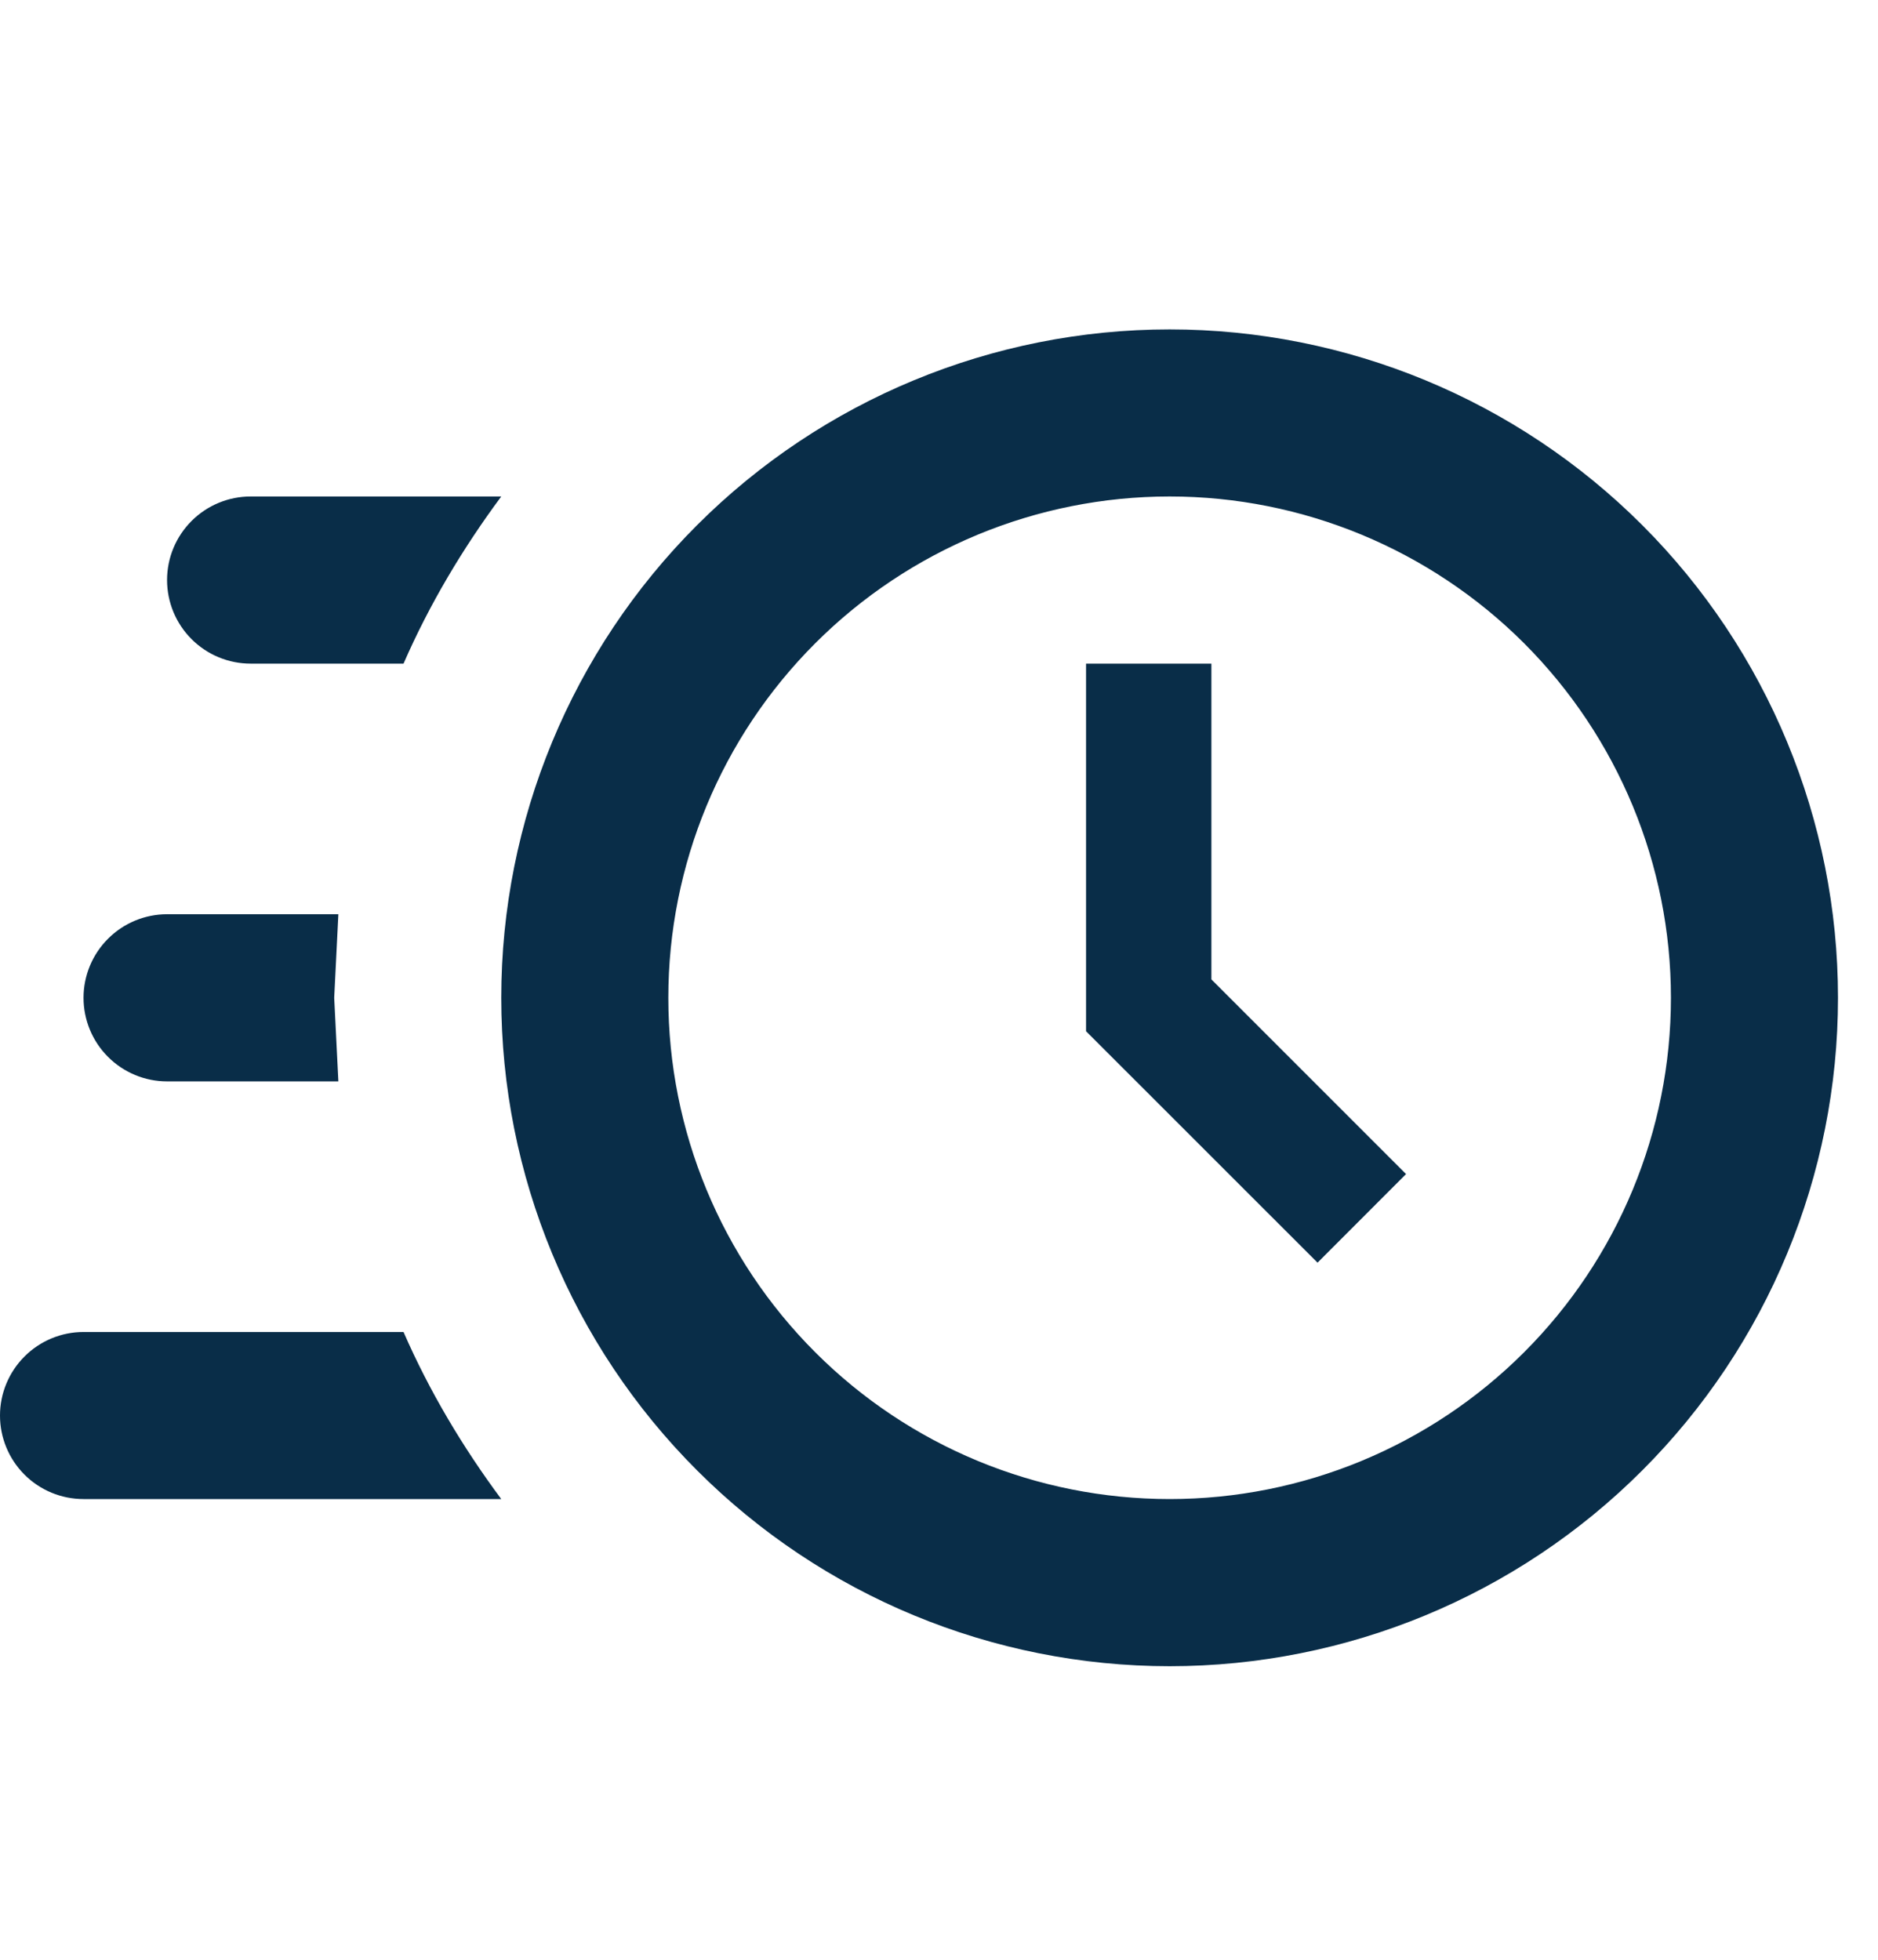 <svg width="23" height="24" viewBox="0 0 23 24" fill="none" xmlns="http://www.w3.org/2000/svg">
<path d="M14.325 4.034C16.495 4.034 18.578 4.896 20.113 6.431C21.648 7.966 22.51 10.049 22.51 12.219C22.51 14.39 21.648 16.472 20.113 18.007C18.578 19.543 16.495 20.405 14.325 20.405C12.154 20.405 10.072 19.543 8.537 18.007C7.001 16.472 6.139 14.39 6.139 12.219C6.139 10.049 7.001 7.966 8.537 6.431C10.072 4.896 12.154 4.034 14.325 4.034ZM14.325 6.08C12.696 6.08 11.135 6.727 9.984 7.878C8.832 9.03 8.185 10.591 8.185 12.219C8.185 13.848 8.832 15.409 9.984 16.56C11.135 17.712 12.696 18.358 14.325 18.358C15.953 18.358 17.514 17.712 18.666 16.56C19.817 15.409 20.464 13.848 20.464 12.219C20.464 10.591 19.817 9.03 18.666 7.878C17.514 6.727 15.953 6.08 14.325 6.08ZM13.301 8.127H14.836V11.994L17.22 14.378L16.136 15.463L13.301 12.629V8.127ZM1.023 18.358C0.752 18.358 0.492 18.251 0.3 18.059C0.108 17.867 0 17.607 0 17.335C0 17.064 0.108 16.804 0.3 16.612C0.492 16.42 0.752 16.312 1.023 16.312H4.942C5.259 17.039 5.668 17.724 6.139 18.358H1.023ZM2.046 13.243C1.775 13.243 1.515 13.135 1.323 12.943C1.131 12.751 1.023 12.491 1.023 12.219C1.023 11.948 1.131 11.688 1.323 11.496C1.515 11.304 1.775 11.196 2.046 11.196H4.144L4.093 12.219L4.144 13.243H2.046ZM3.07 8.127C2.798 8.127 2.538 8.019 2.346 7.827C2.154 7.635 2.046 7.375 2.046 7.103C2.046 6.832 2.154 6.572 2.346 6.38C2.538 6.188 2.798 6.08 3.07 6.08H6.139C5.668 6.715 5.259 7.4 4.942 8.127H3.07Z" fill="#092D48"/>
</svg>
